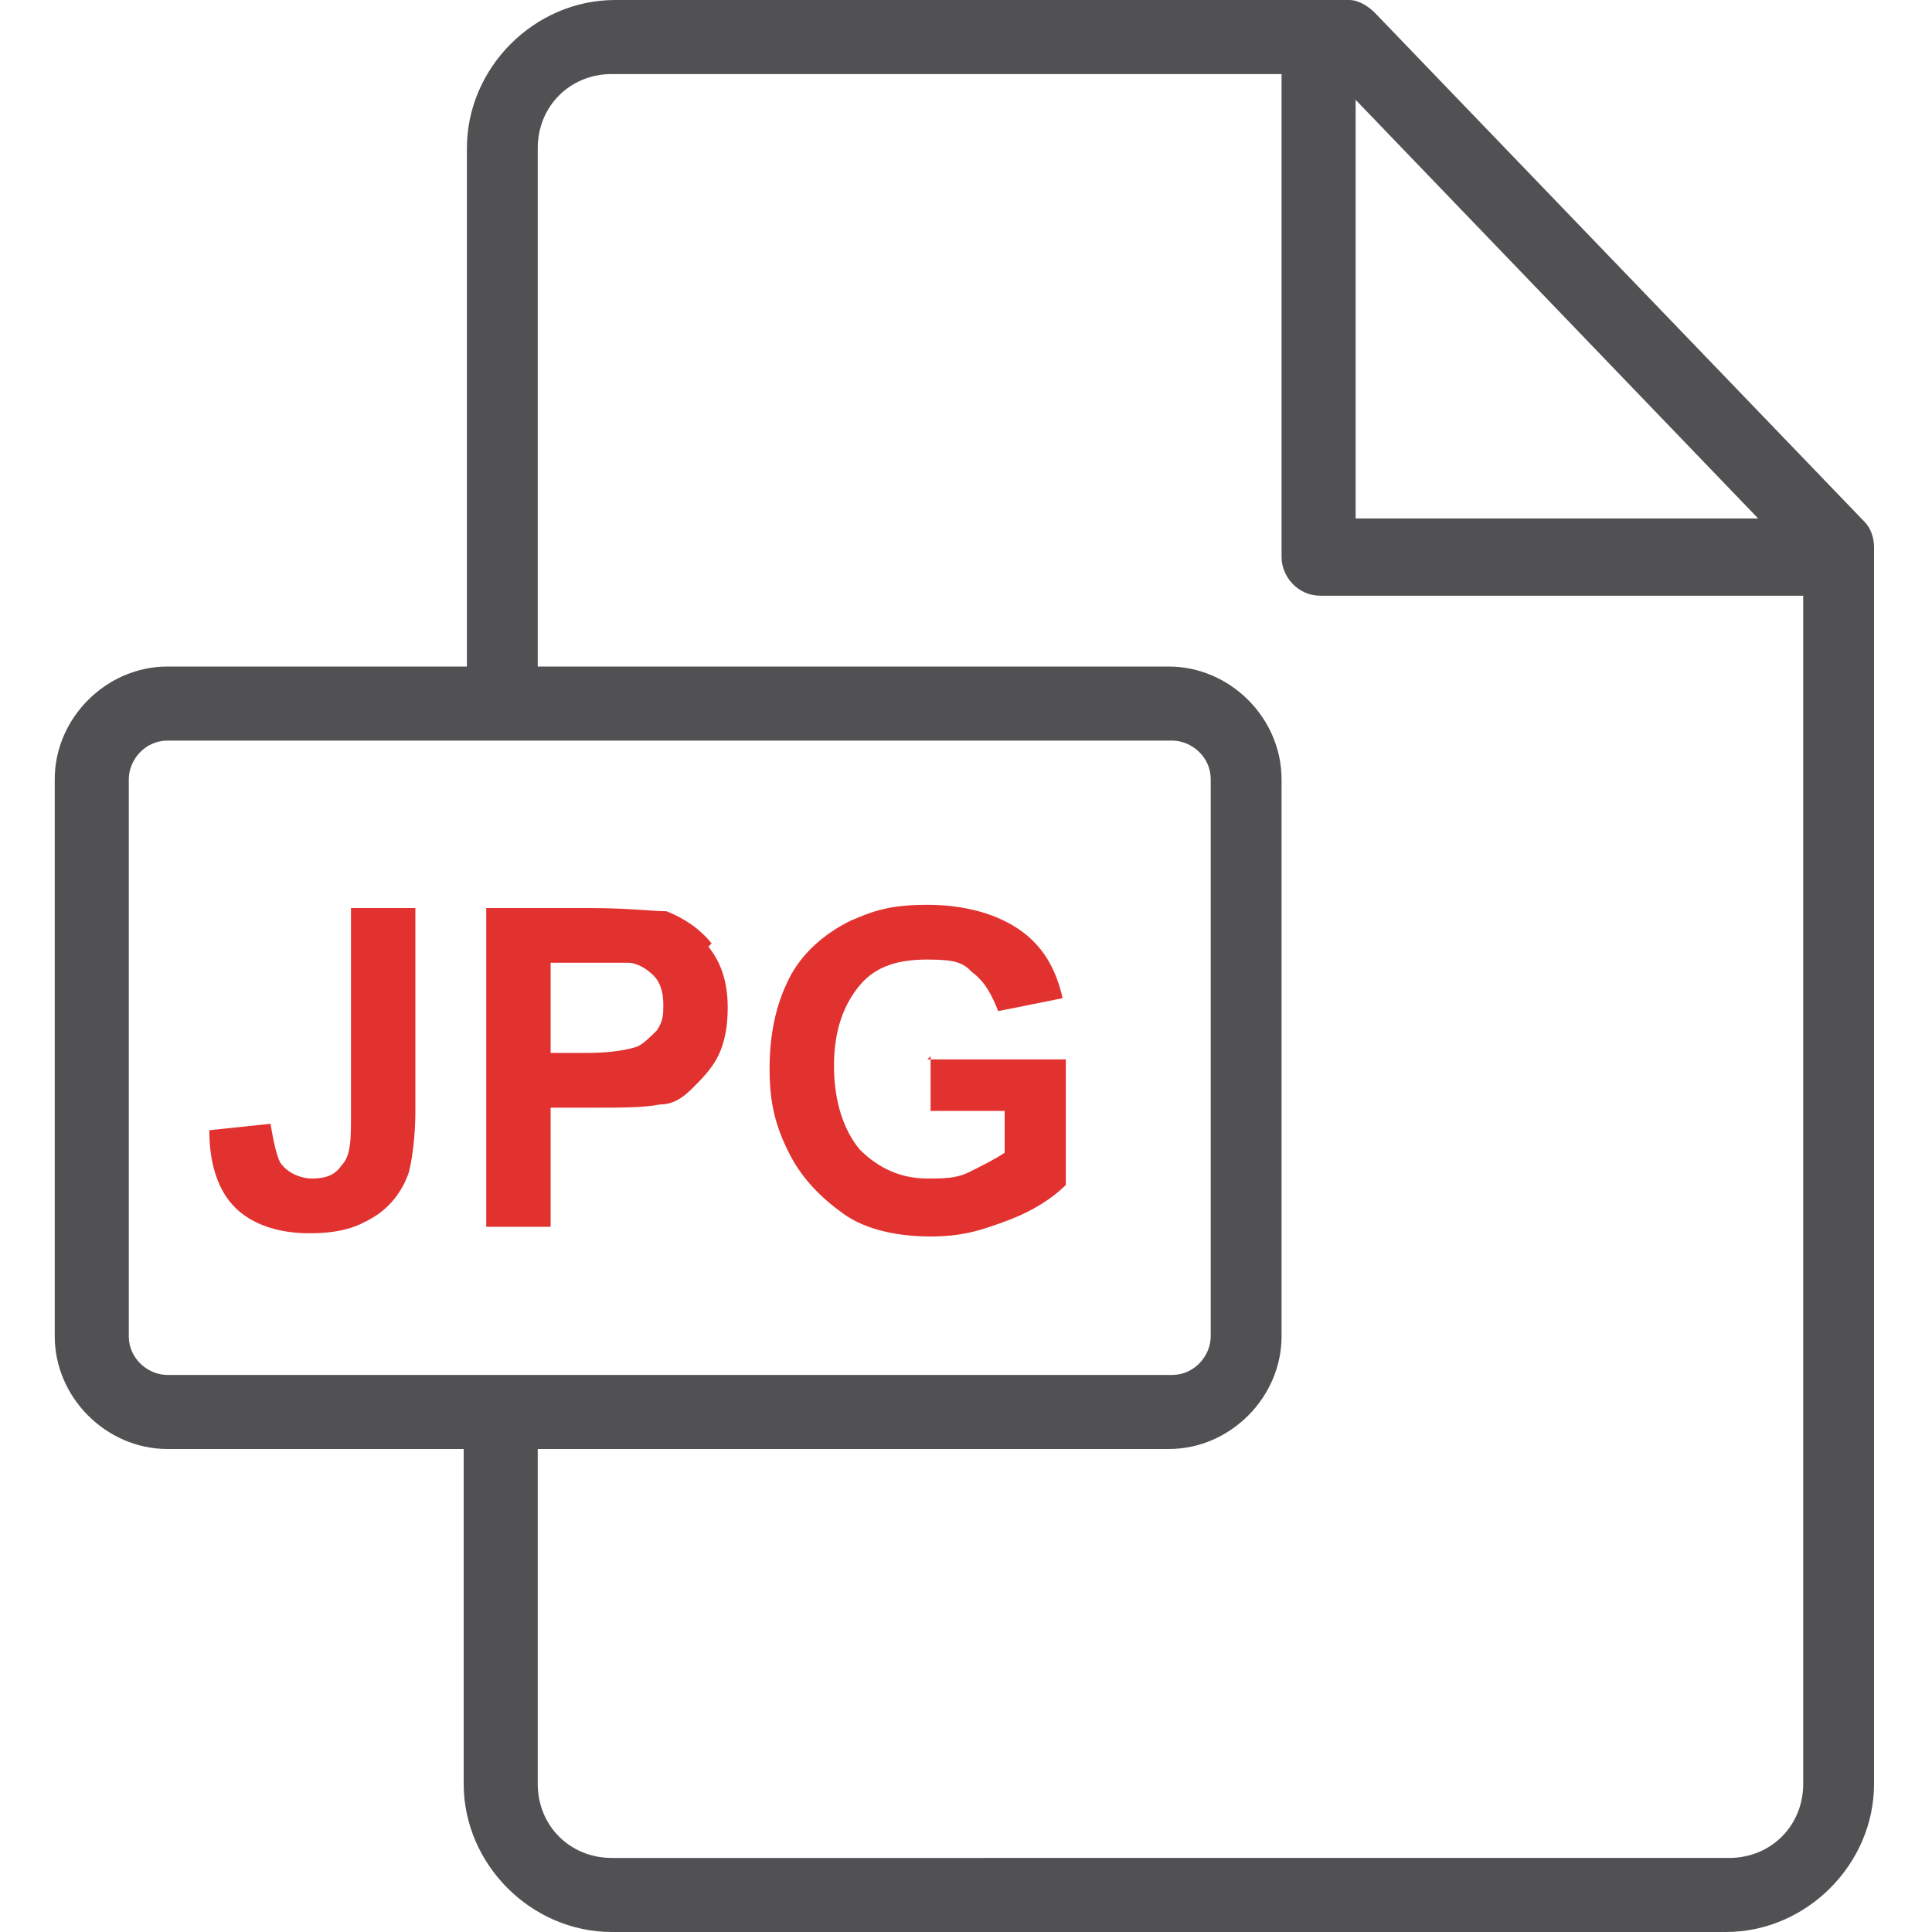 <?xml version="1.0" encoding="UTF-8"?> <svg xmlns="http://www.w3.org/2000/svg" id="Layer_1" version="1.1" viewBox="0 0 60 60"><defs><style> .st0 { fill: #e23230; } .st1 { fill: #515153; } </style></defs><path class="st1" d="M57.9,16.2L42.7.4c-.2-.2-.5-.4-.8-.4h-22.8c-2.5,0-4.6,2.1-4.6,4.6v16.1H5.2c-1.9,0-3.5,1.6-3.5,3.5v17.3c0,1.9,1.6,3.5,3.5,3.5h9.2v10.4c0,2.5,2.1,4.6,4.6,4.6h34.6c2.5,0,4.6-2.1,4.6-4.6V17c0-.3-.1-.6-.3-.8ZM42.1,3.1l12.5,13h-12.5V3.1ZM5.2,42.7c-.6,0-1.2-.5-1.2-1.2v-17.3c0-.6.5-1.2,1.2-1.2h31.2c.6,0,1.2.5,1.2,1.2v17.3c0,.6-.5,1.2-1.2,1.2H5.2ZM56,55.4c0,1.3-1,2.3-2.3,2.3H19c-1.3,0-2.3-1-2.3-2.3v-10.4h19.6c1.9,0,3.5-1.6,3.5-3.5v-17.3c0-1.9-1.6-3.5-3.5-3.5h-19.6V4.6c0-1.3,1-2.3,2.3-2.3h20.8v15c0,.6.5,1.2,1.2,1.2h15v36.9h0Z"></path><path class="st0" d="M28.9,32.8v1.7h2.3v1.3c-.3.2-.7.4-1.1.6-.4.2-.8.2-1.3.2-.8,0-1.5-.3-2.1-.9-.5-.6-.8-1.5-.8-2.6s.3-1.9.8-2.5c.5-.6,1.2-.8,2.1-.8s1.1.1,1.4.4c.4.3.6.7.8,1.2l2-.4c-.2-.9-.6-1.6-1.3-2.1-.7-.5-1.7-.8-2.9-.8s-1.7.2-2.4.5c-.8.4-1.5,1-1.9,1.8-.4.8-.6,1.7-.6,2.8s.2,1.8.6,2.6c.4.8,1,1.4,1.7,1.9s1.7.7,2.7.7,1.6-.2,2.4-.5c.8-.3,1.4-.7,1.8-1.1v-3.9h-4.3Z"></path><path class="st0" d="M22.1,29.3c-.4-.5-.9-.8-1.4-1-.4,0-1.2-.1-2.4-.1h-3.2v9.9h2v-3.7h1.3c.9,0,1.6,0,2.1-.1.4,0,.7-.2,1-.5s.6-.6.8-1c.2-.4.3-.9.3-1.5,0-.8-.2-1.4-.6-1.9ZM20.4,32c-.2.2-.4.4-.6.5-.3.1-.8.2-1.6.2h-1.1v-2.8h1c.7,0,1.2,0,1.4,0,.3,0,.6.2.8.4.2.2.3.5.3.9,0,.3,0,.5-.2.8Z"></path><path class="st0" d="M10.9,28.2v6.4c0,.8,0,1.3-.3,1.6-.2.3-.5.4-.9.4s-.8-.2-1-.5c-.1-.2-.2-.6-.3-1.2l-1.9.2c0,1.1.3,1.9.8,2.4.5.5,1.3.8,2.3.8s1.5-.2,2-.5c.5-.3.9-.8,1.1-1.4.1-.4.2-1.1.2-1.9v-6.3h-2Z"></path></svg> 